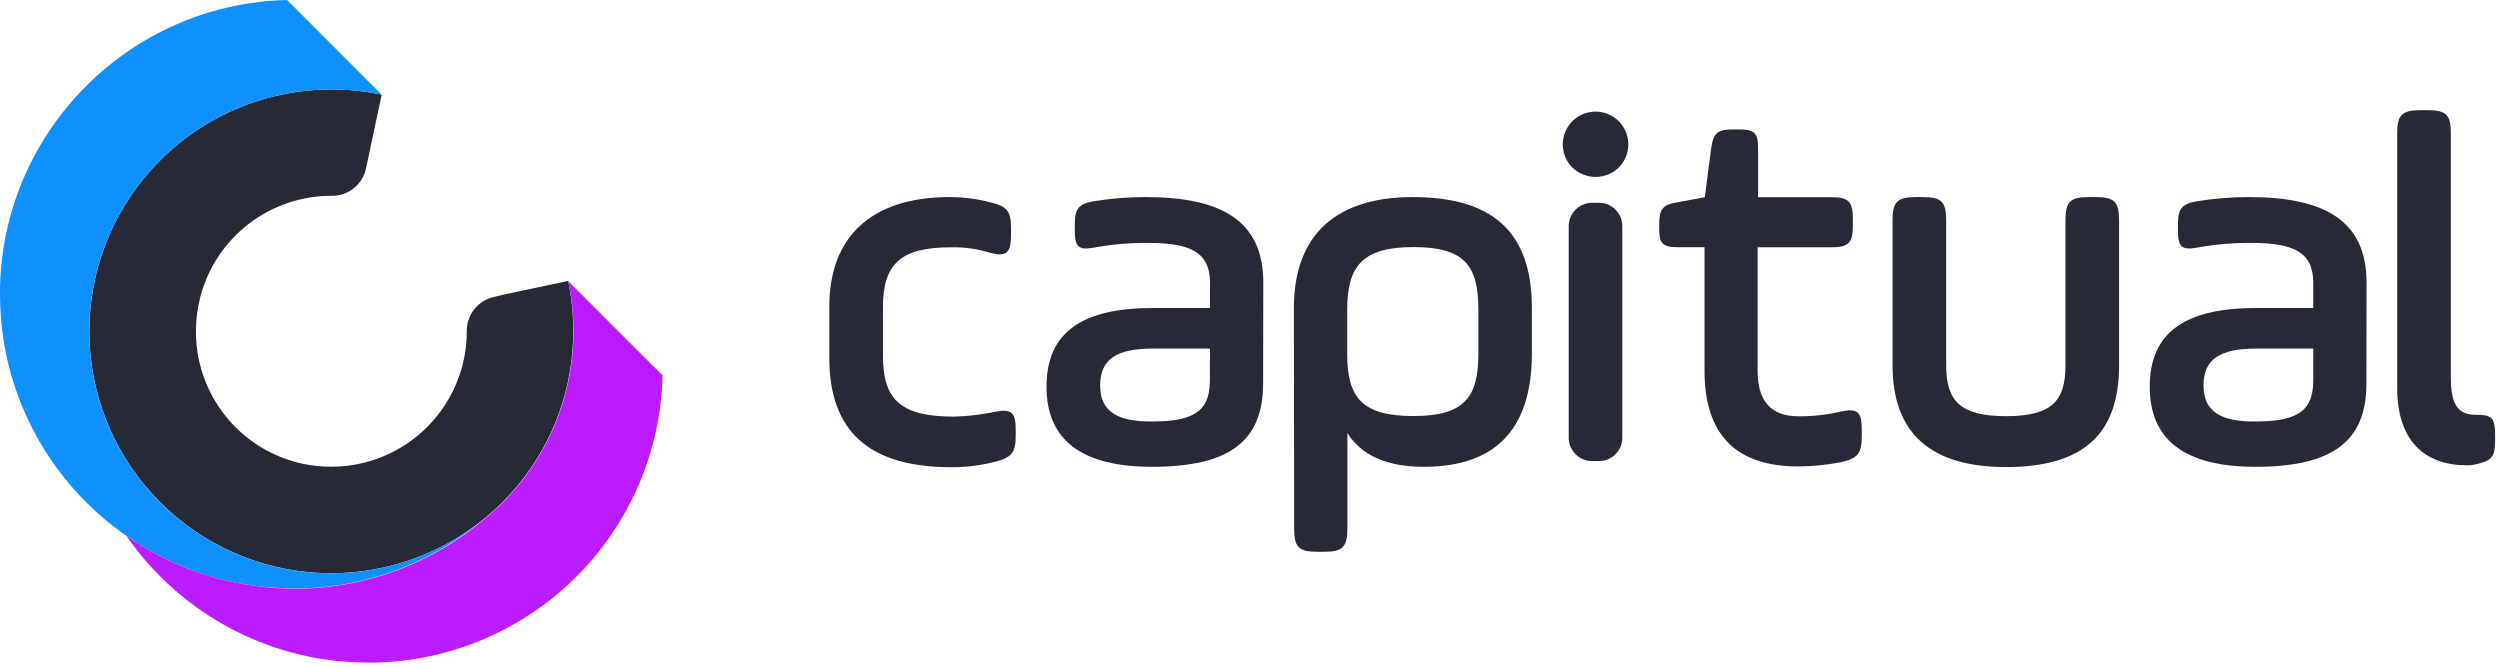 <svg xmlns="http://www.w3.org/2000/svg" width="393" height="105" viewBox="0 0 393 105" fill="none"><g clip-path="url(#clip0_11562_27641)"><path d="M130.37 48.17C130.37 37.45 136.75 30.98 149.28 30.98C151.433 30.982 153.577 31.258 155.66 31.8C158.36 32.45 158.93 33.19 158.93 35.89V37C158.93 39.86 158.12 40.43 155.5 39.7C153.538 39.098 151.491 38.821 149.44 38.88C141.58 38.88 138.8 41.5 138.8 48.29V56C138.8 63.12 141.91 65.49 150.01 65.49C152.131 65.431 154.242 65.187 156.32 64.76C159.02 64.18 159.67 64.84 159.67 67.54V68.54C159.67 71.24 158.93 71.98 156.23 72.64C154.062 73.18 151.835 73.452 149.6 73.45C136.51 73.45 130.37 67.72 130.37 56.26V48.17Z" fill="#272937"></path><path d="M198.56 60.29C198.56 69.37 193.24 73.38 181.12 73.38C170.07 73.38 164.51 69.21 164.51 60.78C164.51 52.02 170.4 48.42 181.21 48.42H190.21V44.42C190.21 39.59 187.02 38.19 180.55 38.19C177.669 38.157 174.792 38.404 171.96 38.93C169.58 39.34 168.96 38.85 168.96 36.31V35.16C168.96 32.78 169.61 32.05 171.9 31.64C174.608 31.2 177.346 30.979 180.09 30.98C191.96 30.98 198.59 34.66 198.59 44.41L198.56 60.29ZM190.21 54.8H181.21C175.56 54.8 172.94 56.44 172.94 60.61C172.94 64.95 176.05 66.26 180.94 66.26C187.08 66.26 190.19 65.03 190.19 59.88L190.21 54.8Z" fill="#272937"></path><path d="M203.4 48.42C203.4 36.71 210.27 30.98 222.06 30.98C234.75 30.98 240.81 36.55 240.81 48.42V55.54C240.81 67.41 235.16 73.38 223.81 73.38C218 73.38 213.99 71.58 211.81 68.06V83.06C211.81 86 211.07 86.74 208.12 86.74H207.12C204.12 86.74 203.44 86 203.44 83.06L203.4 48.42ZM232.4 48.66C232.4 41.79 230.28 38.84 222.17 38.84C214.23 38.84 211.78 41.79 211.78 48.66V55.66C211.78 62.46 214.07 65.4 222.17 65.4C230.11 65.4 232.4 62.54 232.4 55.66V48.66Z" fill="#272937"></path><path d="M254.46 26.34C255.181 25.62 255.672 24.702 255.871 23.703C256.07 22.704 255.968 21.668 255.578 20.727C255.189 19.786 254.529 18.981 253.682 18.415C252.835 17.849 251.839 17.547 250.82 17.547C249.801 17.547 248.805 17.849 247.958 18.415C247.111 18.981 246.451 19.786 246.062 20.727C245.672 21.668 245.57 22.704 245.769 23.703C245.968 24.702 246.459 25.62 247.18 26.34C248.157 27.284 249.462 27.811 250.82 27.811C252.178 27.811 253.483 27.284 254.46 26.34Z" fill="#272937"></path><path d="M251.35 31.88H250.28C248.248 31.88 246.6 33.528 246.6 35.56V68.8C246.6 70.832 248.248 72.48 250.28 72.48H251.35C253.383 72.48 255.03 70.832 255.03 68.8V35.56C255.03 33.528 253.383 31.88 251.35 31.88Z" fill="#272937"></path><path d="M260.83 35.17C260.83 32.88 261.4 32.17 263.61 31.82L268 31L269 23.3C269.33 20.93 270 20.35 272.36 20.35H273.43C275.8 20.35 276.37 20.93 276.37 23.3V31H287.83C290.53 31 291.27 31.57 291.27 34.43V35.43C291.27 38.29 290.53 38.87 287.83 38.87H276.3V58.32C276.3 63.067 278.43 65.44 282.69 65.44C284.922 65.466 287.148 65.221 289.32 64.71C292.02 64.13 292.67 64.71 292.67 67.57V68.57C292.67 71.28 292.02 72.09 289.32 72.67C287.135 73.089 284.915 73.307 282.69 73.32C272.86 73.32 267.95 68.32 267.95 58.26V38.86H263.7C261.4 38.86 260.83 38.28 260.83 35.99V35.17Z" fill="#272937"></path><path d="M305.94 57.42C305.94 62.99 308.07 65.42 315.35 65.42C322.63 65.42 324.69 62.97 324.69 57.42V34.66C324.69 31.72 325.42 30.98 328.37 30.98H329.43C332.38 30.98 333.12 31.72 333.12 34.66V57.42C333.12 67.98 327.8 73.42 315.35 73.42C303.48 73.42 297.51 68.1 297.51 57.42V34.66C297.51 31.72 298.25 30.98 301.19 30.98H302.26C305.2 30.98 305.94 31.72 305.94 34.66V57.42Z" fill="#272937"></path><path d="M372 60.29C372 69.37 366.68 73.38 354.56 73.38C343.51 73.38 337.94 69.21 337.94 60.78C337.94 52.02 343.84 48.42 354.64 48.42H363.64V44.42C363.64 39.59 360.44 38.19 353.98 38.19C351.096 38.157 348.216 38.404 345.38 38.93C343.01 39.34 342.38 38.85 342.38 36.31V35.16C342.38 32.78 343.04 32.05 345.33 31.64C348.038 31.2 350.777 30.979 353.52 30.98C365.39 30.98 372.02 34.66 372.02 44.41L372 60.29ZM363.65 54.8H354.65C349 54.8 346.39 56.44 346.39 60.61C346.39 64.95 349.5 66.26 354.39 66.26C360.53 66.26 363.64 65.03 363.64 59.88L363.65 54.8Z" fill="#272937"></path><path d="M376.84 21C376.84 18.06 377.58 17.32 380.53 17.32H381.59C384.59 17.32 385.27 18.06 385.27 21V59.39C385.27 63.73 386.5 65.2 389.12 65.2C391.74 65.2 392.23 65.61 392.23 68.47V69.29C392.23 71.99 391.58 72.48 388.88 73.06C388.501 73.129 388.115 73.156 387.73 73.14C381.18 73.14 376.84 69.29 376.84 61.02V21Z" fill="#272937"></path><path d="M90.11 52.07C90.119 60.844 87.087 69.35 81.53 76.14L80.84 76.95C80.24 77.64 79.63 78.3 78.98 78.95C78.34 79.6 77.67 80.22 76.98 80.8L76.17 81.49C68.872 87.476 59.607 90.532 50.18 90.063C40.752 89.593 31.837 85.632 25.17 78.95C18.505 72.283 14.556 63.377 14.09 53.961C13.624 44.545 16.675 35.292 22.65 28L23.34 27.19C23.74 26.73 24.15 26.28 24.56 25.84C24.78 25.63 24.99 25.41 25.2 25.2L25.84 24.56C26.29 24.14 26.74 23.73 27.19 23.34L28 22.65C32.415 19.048 37.581 16.48 43.119 15.136C48.656 13.791 54.424 13.704 60 14.88L57.81 25.19L57.52 26.54C57.248 27.758 56.565 28.845 55.585 29.618C54.604 30.39 53.388 30.801 52.14 30.78C47.443 30.764 42.873 32.304 39.143 35.158C35.413 38.013 32.732 42.022 31.52 46.56C31.04 48.357 30.798 50.21 30.8 52.07C30.79 54.865 31.332 57.635 32.396 60.219C33.46 62.804 35.025 65.152 37 67.13C39.907 70.048 43.6 72.057 47.63 72.91C49.087 73.216 50.571 73.37 52.06 73.37C53.92 73.372 55.773 73.13 57.57 72.65C61.189 71.688 64.489 69.788 67.139 67.142C69.788 64.496 71.693 61.197 72.66 57.58C73.14 55.783 73.382 53.93 73.38 52.07C73.359 50.822 73.77 49.605 74.542 48.625C75.315 47.645 76.402 46.962 77.62 46.69L79 46.35L89.31 44.16C89.851 46.762 90.119 49.413 90.11 52.07Z" fill="#272937"></path><path d="M47.76 2.63L45.13 0C33.635 0.258 22.652 4.806 14.34 12.75L13.55 13.53L12.77 14.32C4.82 22.63 0.265 33.613 0 45.11C0 45.48 0 45.86 0 46.24C0 47.58 0.06 48.91 0.17 50.24C0.28 51.57 0.48 53.09 0.73 54.49C2.92 66.562 9.816 77.271 19.9 84.26C25.324 88.034 31.497 90.596 38 91.77C40.72 92.257 43.477 92.501 46.24 92.5C46.62 92.5 47 92.5 47.37 92.5C57.944 92.257 68.11 88.372 76.15 81.5C68.852 87.486 59.587 90.542 50.16 90.073C40.732 89.603 31.817 85.642 25.15 78.96C18.485 72.29 14.538 63.38 14.076 53.962C13.614 44.544 16.67 35.29 22.65 28L23.34 27.19C23.74 26.73 24.15 26.28 24.56 25.84L25.19 25.2L25.83 24.56C26.28 24.14 26.73 23.73 27.18 23.34L27.99 22.65C32.405 19.048 37.571 16.48 43.109 15.136C48.646 13.791 54.414 13.704 59.99 14.88L56.78 11.67L47.76 2.63Z" fill="#0F90FF"></path><path d="M101.53 56.41L92.53 47.41L89.32 44.19C90.509 49.764 90.43 55.535 89.086 61.074C87.743 66.613 85.171 71.779 81.56 76.19L80.87 77C80.27 77.69 79.66 78.35 79.01 79C78.37 79.65 77.7 80.27 77.01 80.85L76.2 81.54C68.16 88.412 57.994 92.297 47.42 92.54C47.05 92.54 46.67 92.54 46.29 92.54C43.509 92.531 40.735 92.273 38 91.77C31.494 90.597 25.317 88.036 19.89 84.26C23.349 89.255 27.758 93.519 32.867 96.809C37.975 100.098 43.681 102.348 49.66 103.43C51.06 103.68 52.48 103.87 53.92 103.99C55.23 104.1 56.55 104.16 57.92 104.16C58.3 104.16 58.68 104.16 59.05 104.16C70.932 103.873 82.247 99.021 90.647 90.612C99.047 82.203 103.886 70.882 104.16 59L101.53 56.41Z" fill="#BA1BFF"></path></g><defs><clipPath id="clip0_11562_27641"><rect width="392.23" height="104.16" fill="white"></rect></clipPath></defs></svg>